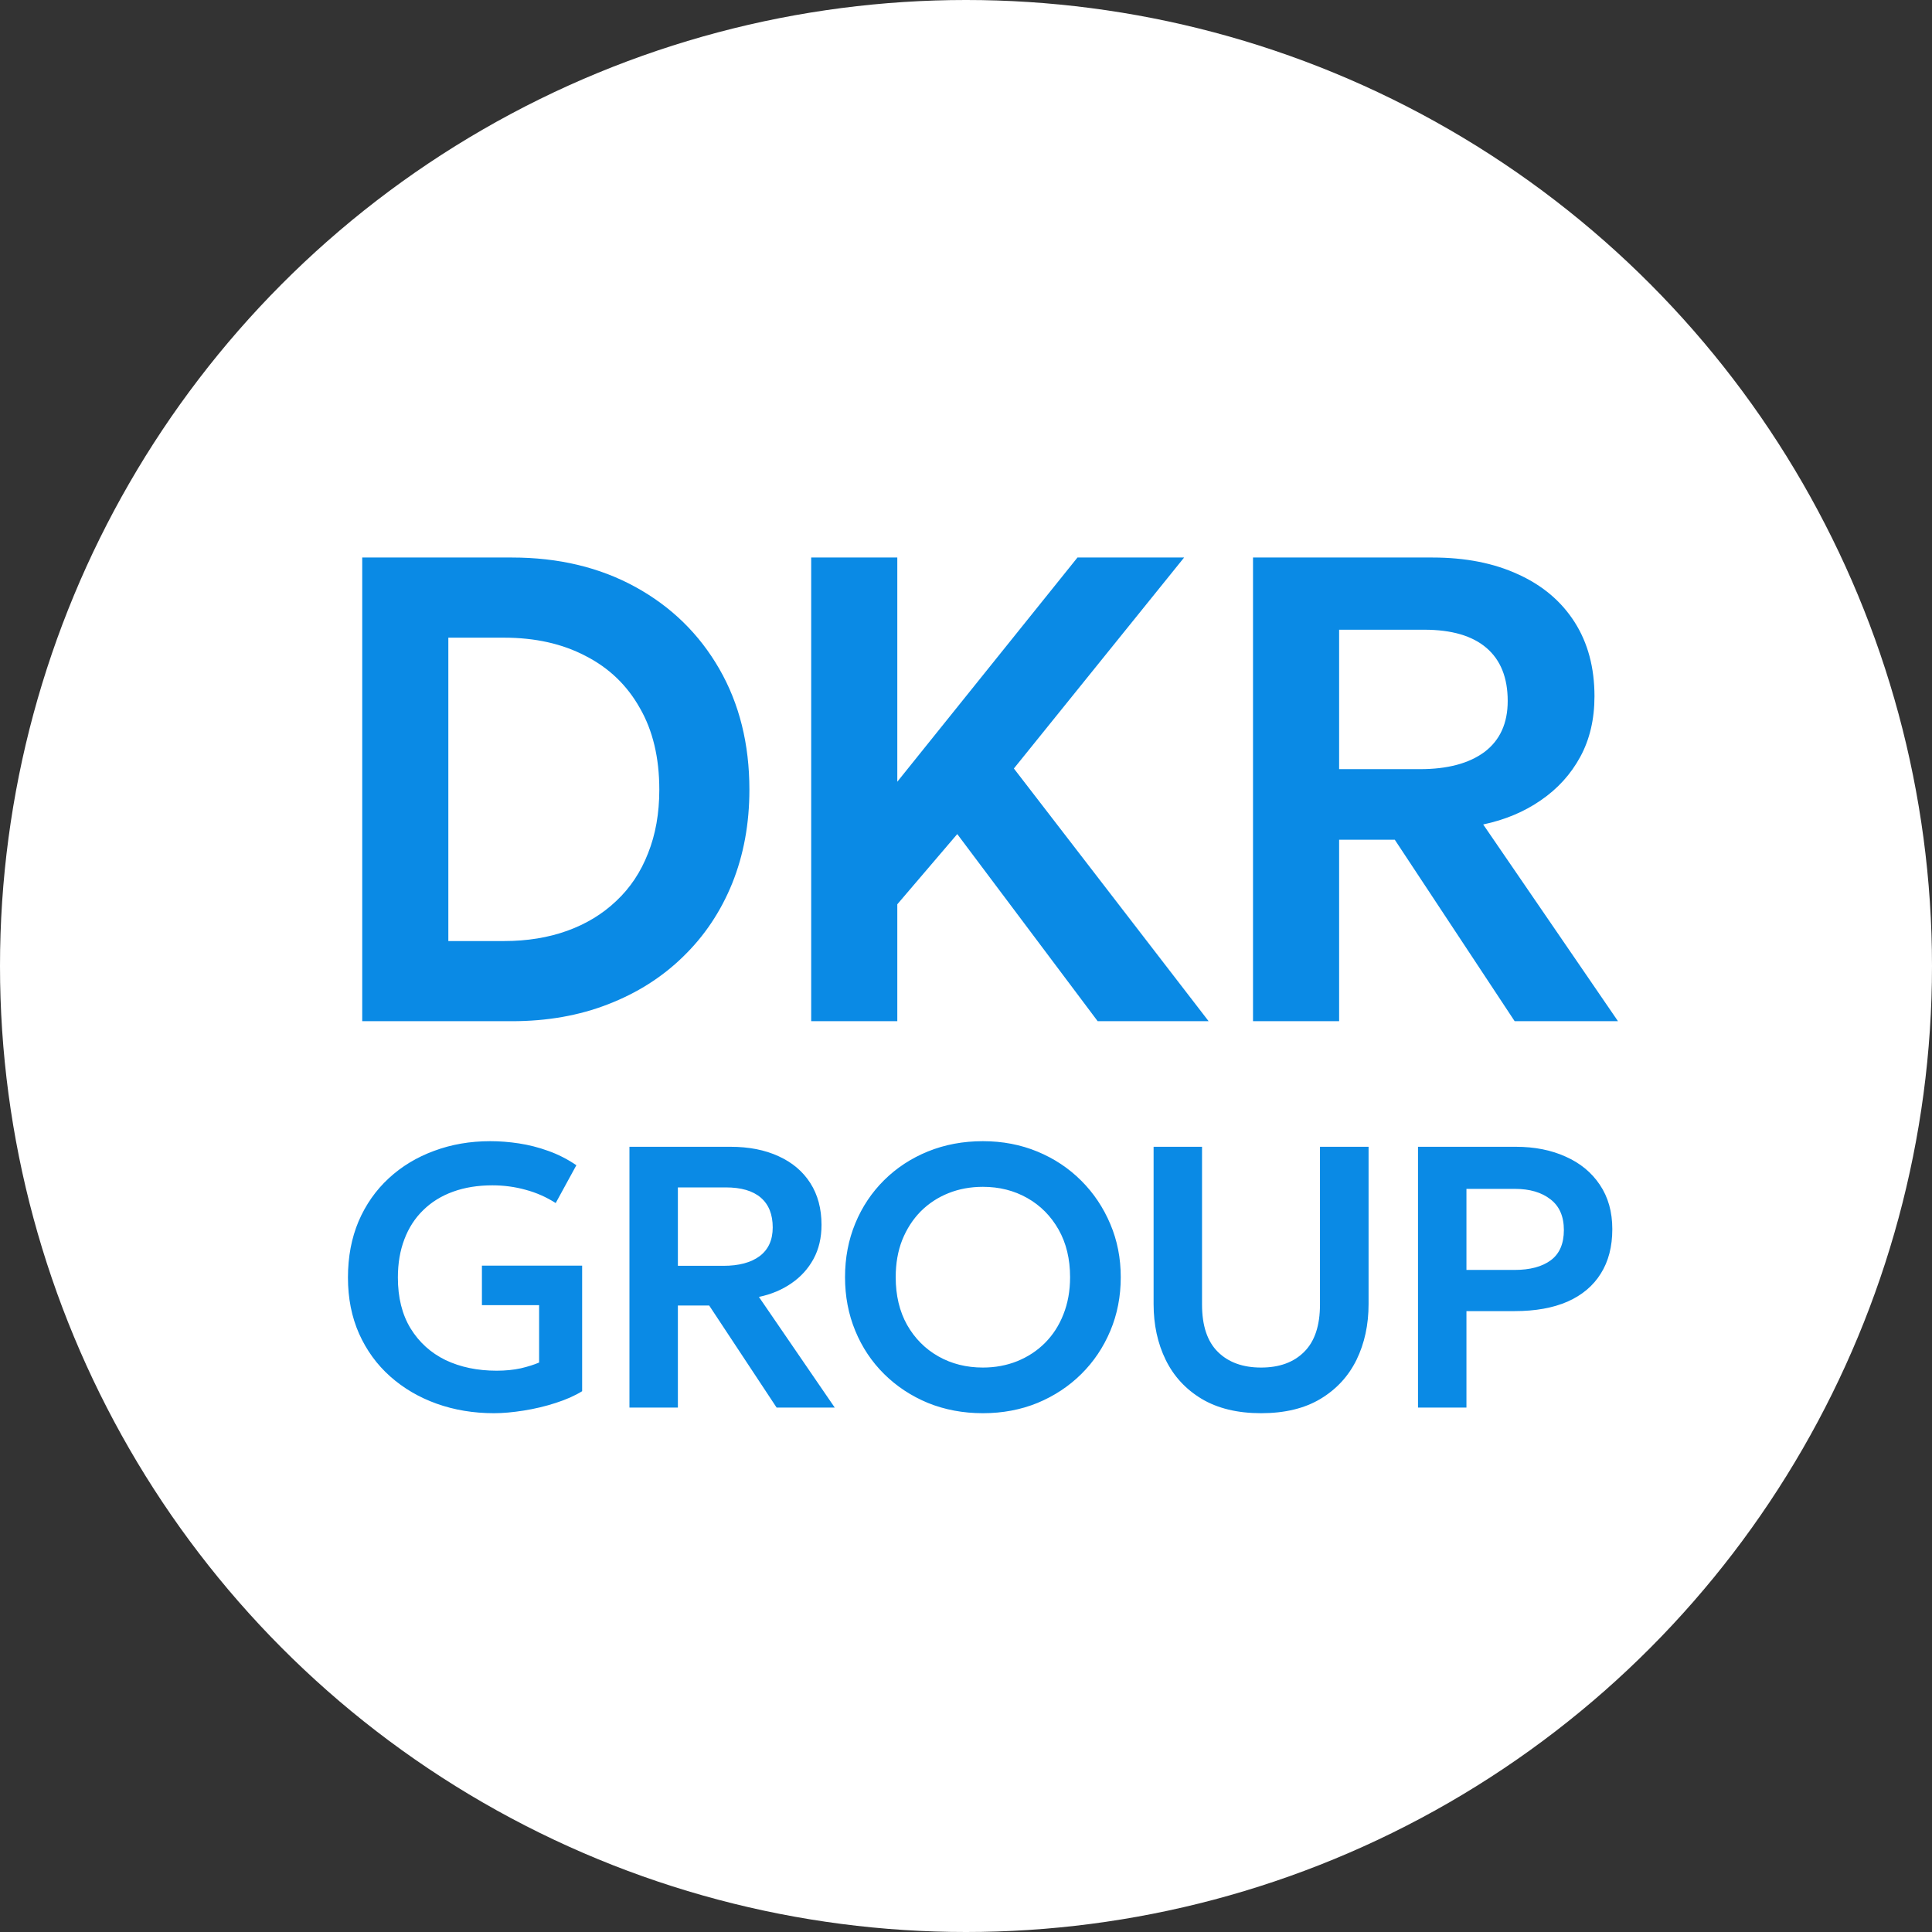 <svg width="70" height="70" viewBox="0 0 70 70" fill="none" xmlns="http://www.w3.org/2000/svg">
<rect x="0" y="0" width="70" height="70" fill="#333333" stroke="none"/>
<circle cx="35" cy="35" r="35" fill="white"/>
<path d="M13.124 37V20.2H18.548C20.236 20.2 21.728 20.556 23.024 21.268C24.32 21.98 25.332 22.968 26.06 24.232C26.788 25.496 27.152 26.956 27.152 28.612C27.152 29.844 26.944 30.976 26.528 32.008C26.112 33.032 25.52 33.916 24.752 34.66C23.992 35.404 23.084 35.98 22.028 36.388C20.98 36.796 19.82 37 18.548 37H13.124ZM16.244 34.096H18.26C19.1 34.096 19.864 33.972 20.552 33.724C21.24 33.476 21.832 33.116 22.328 32.644C22.832 32.172 23.216 31.596 23.48 30.916C23.752 30.236 23.888 29.468 23.888 28.612C23.888 27.452 23.652 26.464 23.18 25.648C22.716 24.824 22.06 24.196 21.212 23.764C20.372 23.324 19.388 23.104 18.26 23.104H16.244V34.096ZM29.391 37V20.2H32.511V28.324L39.039 20.2H42.903L36.735 27.844L43.791 37H39.771L34.683 30.22L32.511 32.764V37H29.391ZM45.399 37V20.2H51.903C53.095 20.2 54.131 20.404 55.011 20.812C55.891 21.212 56.571 21.788 57.051 22.54C57.531 23.292 57.771 24.188 57.771 25.228C57.771 26.06 57.599 26.792 57.255 27.424C56.911 28.056 56.435 28.58 55.827 28.996C55.227 29.412 54.531 29.704 53.739 29.872L58.623 37H54.879L50.535 30.424H48.519V37H45.399ZM48.519 27.868H51.447C52.447 27.868 53.227 27.66 53.787 27.244C54.347 26.82 54.627 26.204 54.627 25.396C54.627 24.556 54.371 23.916 53.859 23.476C53.347 23.036 52.595 22.816 51.603 22.816H48.519V27.868Z" fill="#0A8AE5"/>
<path d="M17.899 51.203C17.157 51.203 16.464 51.088 15.82 50.858C15.181 50.629 14.621 50.3 14.14 49.873C13.658 49.445 13.283 48.93 13.012 48.327C12.742 47.719 12.607 47.04 12.607 46.288C12.607 45.537 12.736 44.858 12.992 44.25C13.253 43.642 13.618 43.123 14.086 42.691C14.554 42.259 15.101 41.928 15.726 41.699C16.352 41.465 17.031 41.347 17.765 41.347C18.102 41.347 18.448 41.374 18.804 41.428C19.16 41.483 19.513 41.572 19.864 41.699C20.219 41.825 20.559 41.998 20.883 42.218L20.134 43.589C19.796 43.373 19.434 43.213 19.047 43.109C18.66 43.001 18.257 42.947 17.839 42.947C17.312 42.947 16.837 43.024 16.415 43.177C15.992 43.33 15.632 43.553 15.335 43.845C15.037 44.133 14.81 44.484 14.653 44.898C14.495 45.307 14.416 45.771 14.416 46.288C14.416 47.013 14.569 47.627 14.876 48.131C15.186 48.635 15.609 49.018 16.145 49.279C16.684 49.535 17.301 49.663 17.994 49.663C18.314 49.663 18.606 49.634 18.872 49.576C19.137 49.513 19.358 49.443 19.533 49.367V47.288H17.461V45.856H21.092V50.406C20.831 50.568 20.512 50.71 20.134 50.831C19.76 50.953 19.373 51.045 18.973 51.108C18.577 51.171 18.219 51.203 17.899 51.203ZM22.806 51V41.55H26.465C27.135 41.55 27.718 41.665 28.213 41.894C28.708 42.119 29.09 42.443 29.36 42.866C29.63 43.289 29.765 43.793 29.765 44.378C29.765 44.846 29.669 45.258 29.475 45.614C29.282 45.969 29.014 46.264 28.672 46.498C28.334 46.732 27.943 46.896 27.497 46.99L30.245 51H28.139L25.695 47.301H24.561V51H22.806ZM24.561 45.863H26.208C26.771 45.863 27.209 45.746 27.524 45.512C27.839 45.274 27.997 44.927 27.997 44.473C27.997 44 27.853 43.64 27.565 43.393C27.277 43.145 26.854 43.022 26.296 43.022H24.561V45.863ZM35.612 51.203C34.897 51.203 34.233 51.079 33.621 50.831C33.014 50.579 32.485 50.23 32.035 49.785C31.585 49.34 31.236 48.818 30.989 48.219C30.741 47.62 30.617 46.972 30.617 46.275C30.617 45.573 30.741 44.923 30.989 44.324C31.236 43.726 31.585 43.204 32.035 42.758C32.485 42.313 33.014 41.966 33.621 41.719C34.233 41.471 34.897 41.347 35.612 41.347C36.323 41.347 36.983 41.474 37.59 41.725C38.198 41.977 38.726 42.328 39.176 42.779C39.626 43.228 39.977 43.753 40.229 44.351C40.481 44.945 40.607 45.587 40.607 46.275C40.607 46.972 40.481 47.62 40.229 48.219C39.977 48.818 39.626 49.34 39.176 49.785C38.726 50.23 38.198 50.579 37.59 50.831C36.983 51.079 36.323 51.203 35.612 51.203ZM35.612 49.549C36.058 49.549 36.472 49.472 36.854 49.319C37.241 49.162 37.577 48.941 37.86 48.658C38.148 48.37 38.371 48.026 38.528 47.625C38.69 47.22 38.771 46.77 38.771 46.275C38.771 45.614 38.632 45.038 38.353 44.547C38.074 44.056 37.696 43.676 37.219 43.406C36.742 43.136 36.206 43.001 35.612 43.001C35.162 43.001 34.746 43.078 34.364 43.231C33.981 43.384 33.646 43.604 33.358 43.892C33.074 44.18 32.852 44.525 32.69 44.925C32.532 45.325 32.453 45.776 32.453 46.275C32.453 46.937 32.591 47.513 32.865 48.003C33.144 48.493 33.522 48.874 33.999 49.144C34.476 49.414 35.014 49.549 35.612 49.549ZM45.691 51.203C44.837 51.203 44.119 51.029 43.538 50.683C42.962 50.336 42.528 49.866 42.236 49.272C41.943 48.673 41.797 47.998 41.797 47.247V41.55H43.552V47.267C43.552 48.032 43.743 48.604 44.126 48.982C44.508 49.36 45.03 49.549 45.691 49.549C46.353 49.549 46.873 49.36 47.251 48.982C47.633 48.604 47.825 48.032 47.825 47.267V41.55H49.586V47.247C49.586 47.998 49.44 48.673 49.148 49.272C48.855 49.866 48.421 50.336 47.845 50.683C47.269 51.029 46.551 51.203 45.691 51.203ZM51.377 51V41.55H54.92C55.6 41.55 56.203 41.669 56.729 41.908C57.256 42.142 57.667 42.481 57.965 42.927C58.266 43.373 58.417 43.908 58.417 44.533C58.417 45.168 58.277 45.706 57.998 46.147C57.724 46.588 57.323 46.925 56.797 47.159C56.27 47.389 55.631 47.504 54.88 47.504H53.132V51H51.377ZM53.132 46.012H54.873C55.435 46.012 55.874 45.895 56.189 45.661C56.504 45.427 56.662 45.062 56.662 44.567C56.662 44.072 56.5 43.701 56.176 43.453C55.856 43.202 55.426 43.075 54.886 43.075H53.132V46.012Z" fill="#0A8AE5"/>
</svg>
